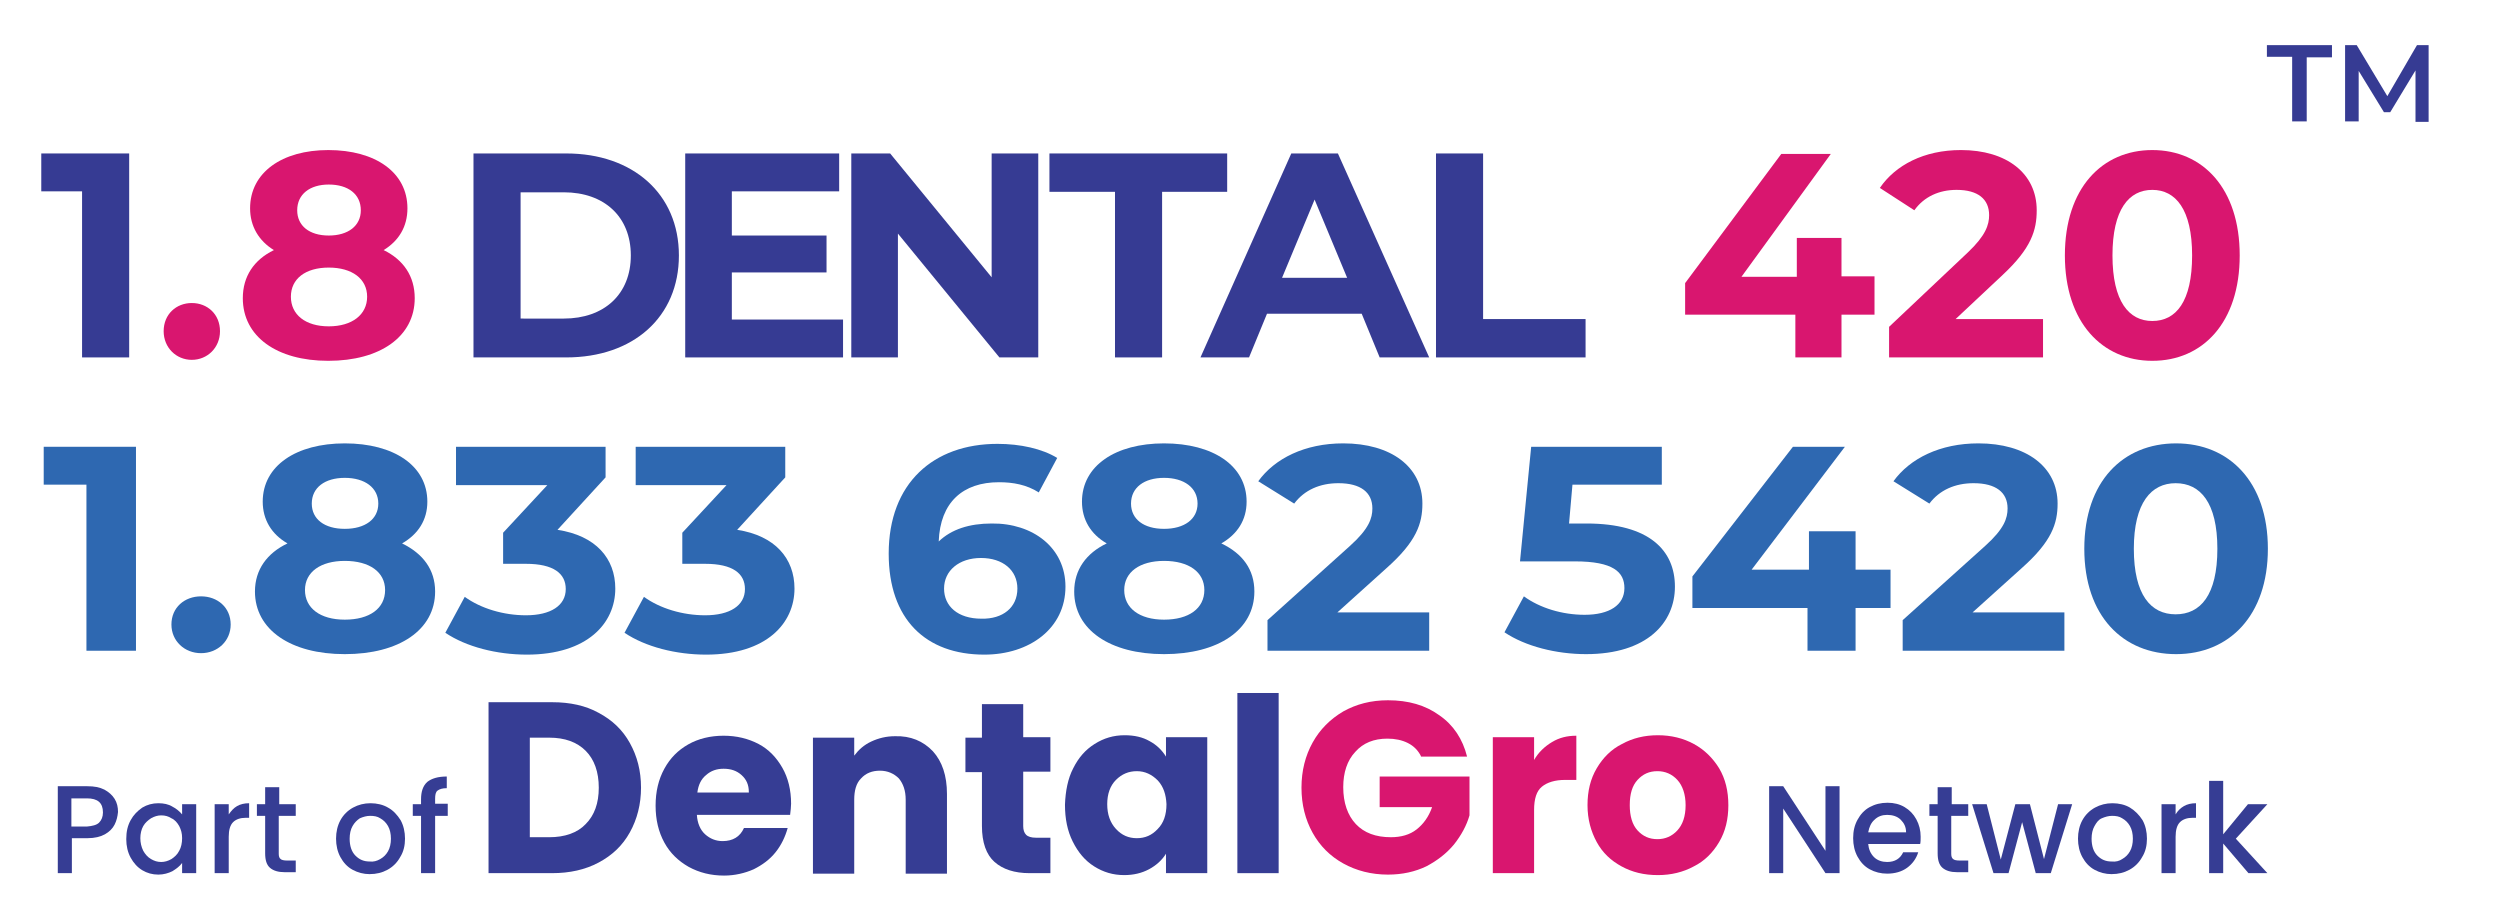 <?xml version="1.0" encoding="utf-8"?>
<!-- Generator: Adobe Illustrator 28.0.0, SVG Export Plug-In . SVG Version: 6.00 Build 0)  -->
<svg version="1.1" id="Layer_1" xmlns="http://www.w3.org/2000/svg" xmlns:xlink="http://www.w3.org/1999/xlink" x="0px" y="0px"
	 viewBox="0 0 514.8 187.7" style="enable-background:new 0 0 514.8 187.7;" xml:space="preserve">
<g>
	<g>
		<g>
			<path style="fill:#363D94;" d="M123.3,146.8c2.8,1.5,4.9,3.5,6.4,6.2c1.5,2.7,2.3,5.7,2.3,9.2c0,3.4-0.8,6.5-2.3,9.2
				c-1.5,2.7-3.6,4.7-6.4,6.2c-2.8,1.5-6,2.2-9.6,2.2h-13.1v-35.2h13.1C117.4,144.6,120.6,145.3,123.3,146.8z M120.6,169.7
				c1.8-1.8,2.7-4.3,2.7-7.5c0-3.2-0.9-5.8-2.7-7.6c-1.8-1.8-4.3-2.7-7.5-2.7h-4v20.5h4C116.3,172.4,118.9,171.5,120.6,169.7z"/>
			<path style="fill:#363D94;" d="M162.7,167.8h-19.2c0.1,1.7,0.7,3.1,1.7,4c1,0.9,2.2,1.4,3.6,1.4c2.1,0,3.6-0.9,4.4-2.7h9
				c-0.5,1.8-1.3,3.5-2.5,5c-1.2,1.5-2.7,2.6-4.5,3.5c-1.8,0.8-3.9,1.3-6.1,1.3c-2.7,0-5.1-0.6-7.3-1.8c-2.1-1.2-3.8-2.8-5-5
				c-1.2-2.2-1.8-4.7-1.8-7.6c0-2.9,0.6-5.4,1.8-7.6c1.2-2.2,2.8-3.8,4.9-5c2.1-1.2,4.6-1.8,7.3-1.8c2.7,0,5.1,0.6,7.2,1.7
				c2.1,1.1,3.7,2.8,4.9,4.9c1.2,2.1,1.8,4.6,1.8,7.4C162.9,166.1,162.8,167,162.7,167.8z M154.2,163.1c0-1.5-0.5-2.6-1.5-3.5
				c-1-0.9-2.2-1.3-3.7-1.3c-1.4,0-2.6,0.4-3.6,1.3c-1,0.8-1.6,2-1.8,3.6H154.2z"/>
			<path style="fill:#363D94;" d="M192.1,154.7c1.9,2.1,2.9,5,2.9,8.8v16.4h-8.5v-15.2c0-1.9-0.5-3.3-1.4-4.4c-1-1-2.3-1.6-3.9-1.6
				c-1.6,0-2.9,0.5-3.9,1.6c-1,1-1.4,2.5-1.4,4.4v15.2h-8.5v-28h8.5v3.7c0.9-1.2,2-2.2,3.5-2.9c1.5-0.7,3.1-1.1,4.9-1.1
				C187.5,151.5,190.1,152.6,192.1,154.7z"/>
			<path style="fill:#363D94;" d="M216.3,172.5v7.3H212c-3.1,0-5.5-0.8-7.2-2.3c-1.7-1.5-2.6-4-2.6-7.4v-11.1h-3.4v-7.1h3.4V145h8.5
				v6.8h5.6v7.1h-5.6v11.2c0,0.8,0.2,1.4,0.6,1.8c0.4,0.4,1.1,0.6,2,0.6H216.3z"/>
			<path style="fill:#363D94;" d="M221,158.2c1.1-2.2,2.5-3.8,4.4-5c1.9-1.2,3.9-1.8,6.2-1.8c2,0,3.7,0.4,5.1,1.2
				c1.5,0.8,2.6,1.9,3.4,3.2v-4h8.5v28h-8.5v-4c-0.8,1.3-2,2.4-3.5,3.2c-1.5,0.8-3.2,1.2-5.1,1.2c-2.3,0-4.3-0.6-6.2-1.8
				c-1.9-1.2-3.3-2.9-4.4-5.1c-1.1-2.2-1.6-4.7-1.6-7.6C219.4,162.9,219.9,160.3,221,158.2z M238.4,160.7c-1.2-1.2-2.6-1.9-4.3-1.9
				s-3.1,0.6-4.3,1.8c-1.2,1.2-1.8,2.9-1.8,5c0,2.1,0.6,3.8,1.8,5.1c1.2,1.3,2.6,1.9,4.3,1.9s3.1-0.6,4.3-1.9
				c1.2-1.2,1.8-2.9,1.8-5.1C240.1,163.6,239.6,162,238.4,160.7z"/>
			<path style="fill:#363D94;" d="M263.3,142.7v37.1h-8.5v-37.1H263.3z"/>
			<path style="fill:#D9166F;" d="M292.6,155.7c-0.6-1.2-1.5-2.1-2.7-2.7c-1.2-0.6-2.6-0.9-4.2-0.9c-2.8,0-5,0.9-6.6,2.7
				c-1.7,1.8-2.5,4.3-2.5,7.3c0,3.2,0.9,5.8,2.6,7.6c1.7,1.8,4.1,2.7,7.2,2.7c2.1,0,3.9-0.5,5.3-1.6c1.4-1.1,2.5-2.6,3.2-4.6h-10.8
				v-6.3h18.5v8c-0.6,2.1-1.7,4.1-3.2,6c-1.5,1.8-3.4,3.3-5.7,4.5c-2.3,1.1-4.9,1.7-7.9,1.7c-3.4,0-6.5-0.8-9.2-2.3
				c-2.7-1.5-4.8-3.6-6.3-6.3c-1.5-2.7-2.3-5.8-2.3-9.3c0-3.5,0.8-6.6,2.3-9.3c1.5-2.7,3.6-4.8,6.3-6.4c2.7-1.5,5.7-2.3,9.2-2.3
				c4.2,0,7.7,1,10.6,3.1c2.9,2,4.8,4.9,5.7,8.5H292.6z"/>
			<path style="fill:#D9166F;" d="M319.6,152.8c1.5-0.9,3.1-1.3,5-1.3v9.1h-2.3c-2.1,0-3.7,0.5-4.8,1.4c-1.1,0.9-1.6,2.5-1.6,4.8v13
				h-8.5v-28h8.5v4.7C316.8,154.9,318.1,153.7,319.6,152.8z"/>
			<path style="fill:#D9166F;" d="M333.9,178.4c-2.2-1.2-3.9-2.8-5.1-5c-1.2-2.2-1.9-4.7-1.9-7.6c0-2.9,0.6-5.4,1.9-7.6
				c1.3-2.2,3-3.9,5.2-5c2.2-1.2,4.6-1.8,7.4-1.8c2.7,0,5.2,0.6,7.4,1.8c2.2,1.2,3.9,2.9,5.2,5c1.3,2.2,1.9,4.7,1.9,7.6
				c0,2.9-0.6,5.4-1.9,7.6c-1.3,2.2-3,3.9-5.2,5c-2.2,1.2-4.7,1.8-7.4,1.8C338.5,180.2,336.1,179.6,333.9,178.4z M345.4,171
				c1.1-1.2,1.7-2.9,1.7-5.2c0-2.2-0.6-4-1.7-5.2c-1.1-1.2-2.5-1.8-4.1-1.8c-1.7,0-3,0.6-4.1,1.8c-1.1,1.2-1.6,2.9-1.6,5.2
				c0,2.2,0.5,4,1.6,5.2c1.1,1.2,2.4,1.8,4.1,1.8C342.9,172.8,344.3,172.2,345.4,171z"/>
		</g>
	</g>
	<g>
		<path style="fill:#363D94;" d="M378.8,179.8h-2.9l-8.7-13.3v13.3h-2.9v-17.9h2.9l8.7,13.3v-13.3h2.9V179.8z"/>
		<path style="fill:#363D94;" d="M395.4,173.8h-10.7c0.1,1.1,0.5,2,1.2,2.7c0.7,0.7,1.7,1,2.7,1c1.6,0,2.7-0.7,3.3-2h3.1
			c-0.4,1.3-1.2,2.4-2.3,3.2c-1.1,0.8-2.5,1.2-4.1,1.2c-1.3,0-2.5-0.3-3.6-0.9c-1.1-0.6-1.9-1.5-2.5-2.6c-0.6-1.1-0.9-2.4-0.9-3.8
			c0-1.5,0.3-2.7,0.9-3.8c0.6-1.1,1.4-2,2.5-2.6c1.1-0.6,2.3-0.9,3.7-0.9c1.3,0,2.5,0.3,3.5,0.9c1,0.6,1.8,1.4,2.4,2.5
			c0.6,1.1,0.9,2.3,0.9,3.6C395.5,172.9,395.5,173.4,395.4,173.8z M392.5,171.4c0-1.1-0.4-1.9-1.1-2.6c-0.7-0.7-1.7-1-2.8-1
			c-1,0-1.9,0.3-2.6,1c-0.7,0.6-1.1,1.5-1.3,2.6H392.5z"/>
		<path style="fill:#363D94;" d="M401.8,168v7.8c0,0.5,0.1,0.9,0.4,1.1c0.2,0.2,0.7,0.3,1.3,0.3h1.8v2.4h-2.3c-1.3,0-2.3-0.3-3-0.9
			c-0.7-0.6-1-1.6-1-3V168h-1.7v-2.4h1.7v-3.5h2.9v3.5h3.4v2.4H401.8z"/>
		<path style="fill:#363D94;" d="M426.7,165.6l-4.4,14.2h-3.1l-2.8-10.5l-2.8,10.5h-3.1l-4.4-14.2h3l2.9,11.4l3-11.4h3l2.9,11.3
			l2.9-11.3H426.7z"/>
		<path style="fill:#363D94;" d="M431.3,179.1c-1.1-0.6-1.9-1.5-2.5-2.6c-0.6-1.1-0.9-2.4-0.9-3.8c0-1.4,0.3-2.7,0.9-3.8
			c0.6-1.1,1.5-2,2.6-2.6c1.1-0.6,2.3-0.9,3.6-0.9s2.6,0.3,3.6,0.9s1.9,1.5,2.6,2.6c0.6,1.1,0.9,2.4,0.9,3.8c0,1.4-0.3,2.7-1,3.8
			c-0.6,1.1-1.5,2-2.6,2.6c-1.1,0.6-2.3,0.9-3.7,0.9C433.6,180,432.4,179.7,431.3,179.1z M437,176.9c0.7-0.4,1.2-0.9,1.6-1.6
			c0.4-0.7,0.6-1.6,0.6-2.6c0-1-0.2-1.9-0.6-2.6c-0.4-0.7-0.9-1.2-1.6-1.6c-0.6-0.4-1.3-0.5-2.1-0.5c-0.7,0-1.4,0.2-2.1,0.5
			s-1.1,0.9-1.5,1.6c-0.4,0.7-0.6,1.6-0.6,2.6c0,1.5,0.4,2.7,1.2,3.5c0.8,0.8,1.7,1.2,2.9,1.2C435.7,177.5,436.4,177.3,437,176.9z"
			/>
		<path style="fill:#363D94;" d="M449.7,166c0.7-0.4,1.5-0.6,2.5-0.6v3h-0.7c-1.1,0-2,0.3-2.6,0.9c-0.6,0.6-0.9,1.6-0.9,3v7.5h-2.9
			v-14.2h2.9v2.1C448.4,167,449,166.4,449.7,166z"/>
		<path style="fill:#363D94;" d="M460.4,172.7l6.5,7.1H463l-5.2-6.1v6.1h-2.9v-19h2.9v11l5.1-6.2h4L460.4,172.7z"/>
	</g>
	<g>
		<g>
			<path style="fill:#363D94;" d="M23.6,169.8c-0.4,0.8-1.1,1.5-2,2c-0.9,0.5-2.1,0.8-3.6,0.8h-3.2v7.2h-2.9v-17.9h6.1
				c1.4,0,2.5,0.2,3.5,0.7c0.9,0.5,1.6,1.1,2.1,1.9c0.5,0.8,0.7,1.7,0.7,2.7C24.2,168.2,24,169,23.6,169.8z M20.4,169.4
				c0.5-0.5,0.8-1.2,0.8-2.1c0-2-1.1-2.9-3.3-2.9h-3.2v5.8h3.2C19,170.1,19.9,169.9,20.4,169.4z"/>
			<path style="fill:#363D94;" d="M26.9,168.9c0.6-1.1,1.4-1.9,2.4-2.6c1-0.6,2.1-0.9,3.3-0.9c1.1,0,2.1,0.2,2.9,0.7
				c0.8,0.4,1.5,1,2,1.6v-2.1h2.9v14.2h-2.9v-2.1c-0.5,0.7-1.2,1.2-2,1.7c-0.8,0.4-1.8,0.7-2.9,0.7c-1.2,0-2.3-0.3-3.3-0.9
				c-1-0.6-1.8-1.5-2.4-2.6c-0.6-1.1-0.9-2.4-0.9-3.8C26,171.2,26.3,170,26.9,168.9z M36.9,170.1c-0.4-0.7-0.9-1.3-1.6-1.6
				c-0.6-0.4-1.3-0.6-2.1-0.6c-0.7,0-1.4,0.2-2.1,0.6c-0.6,0.4-1.2,0.9-1.6,1.6c-0.4,0.7-0.6,1.6-0.6,2.5s0.2,1.8,0.6,2.6
				c0.4,0.7,0.9,1.3,1.6,1.7c0.7,0.4,1.3,0.6,2.1,0.6c0.7,0,1.4-0.2,2.1-0.6c0.6-0.4,1.2-0.9,1.6-1.7c0.4-0.7,0.6-1.6,0.6-2.6
				S37.3,170.9,36.9,170.1z"/>
			<path style="fill:#363D94;" d="M48.8,166c0.7-0.4,1.5-0.6,2.5-0.6v3h-0.7c-1.1,0-2,0.3-2.6,0.9c-0.6,0.6-0.9,1.6-0.9,3v7.5h-2.9
				v-14.2h2.9v2.1C47.6,167,48.1,166.4,48.8,166z"/>
			<path style="fill:#363D94;" d="M57.4,168v7.8c0,0.5,0.1,0.9,0.4,1.1c0.2,0.2,0.7,0.3,1.3,0.3h1.8v2.4h-2.3c-1.3,0-2.3-0.3-3-0.9
				c-0.7-0.6-1-1.6-1-3V168h-1.7v-2.4h1.7v-3.5h2.9v3.5h3.4v2.4H57.4z"/>
			<path style="fill:#363D94;" d="M72.6,179.1c-1.1-0.6-1.9-1.5-2.5-2.6c-0.6-1.1-0.9-2.4-0.9-3.8c0-1.4,0.3-2.7,0.9-3.8
				c0.6-1.1,1.5-2,2.6-2.6c1.1-0.6,2.3-0.9,3.6-0.9c1.3,0,2.6,0.3,3.6,0.9c1.1,0.6,1.9,1.5,2.6,2.6c0.6,1.1,0.9,2.4,0.9,3.8
				c0,1.4-0.3,2.7-1,3.8c-0.6,1.1-1.5,2-2.6,2.6c-1.1,0.6-2.3,0.9-3.7,0.9C74.9,180,73.7,179.7,72.6,179.1z M78.3,176.9
				c0.7-0.4,1.2-0.9,1.6-1.6c0.4-0.7,0.6-1.6,0.6-2.6c0-1-0.2-1.9-0.6-2.6c-0.4-0.7-0.9-1.2-1.6-1.6c-0.6-0.4-1.3-0.5-2.1-0.5
				c-0.7,0-1.4,0.2-2.1,0.5c-0.6,0.4-1.1,0.9-1.5,1.6c-0.4,0.7-0.6,1.6-0.6,2.6c0,1.5,0.4,2.7,1.2,3.5s1.7,1.2,2.9,1.2
				C76.9,177.5,77.6,177.3,78.3,176.9z"/>
			<path style="fill:#363D94;" d="M92.2,168h-2.6v11.8h-2.9V168h-1.7v-2.4h1.7v-1c0-1.6,0.4-2.8,1.3-3.6c0.9-0.7,2.2-1.1,4-1.1v2.4
				c-0.9,0-1.5,0.2-1.9,0.5c-0.4,0.3-0.5,0.9-0.5,1.7v1h2.6V168z"/>
		</g>
	</g>
</g>
<g>
	<path style="fill:#363B93;" d="M26.6,31.6v42h-9.7V39.4H8.5v-7.8H26.6z"/>
	<path style="fill:#D9166F;" d="M33.7,68.2c0-3.5,2.6-5.8,5.8-5.8s5.8,2.3,5.8,5.8c0,3.4-2.6,5.9-5.8,5.9S33.7,71.6,33.7,68.2z"/>
	<path style="fill:#D9166F;" d="M85.4,61.4c0,7.9-7.1,12.9-17.8,12.9c-10.6,0-17.6-5-17.6-12.9c0-4.5,2.3-7.9,6.4-9.9
		c-3.1-1.9-4.9-4.9-4.9-8.6c0-7.4,6.6-12,16.1-12c9.7,0,16.3,4.6,16.3,12c0,3.8-1.8,6.7-4.9,8.6C83.1,53.5,85.4,56.9,85.4,61.4z
		 M75.6,61.1c0-3.7-3.1-6-7.9-6c-4.8,0-7.8,2.3-7.8,6c0,3.7,3,6.1,7.8,6.1C72.5,67.2,75.6,64.8,75.6,61.1z M61.2,43.3
		c0,3.2,2.5,5.2,6.5,5.2c4,0,6.6-2,6.6-5.2c0-3.3-2.6-5.3-6.6-5.3C63.8,38,61.2,40,61.2,43.3z"/>
	<path style="fill:#363B93;" d="M97.5,31.6h19.1c13.7,0,23.2,8.3,23.2,21c0,12.7-9.4,21-23.2,21H97.5V31.6z M116.1,65.6
		c8.3,0,13.8-5,13.8-13c0-8-5.5-13-13.8-13h-8.9v26H116.1z"/>
	<path style="fill:#363B93;" d="M173.6,65.8v7.8h-32.5v-42h31.7v7.8h-22.1v9.1h19.5v7.6h-19.5v9.7H173.6z"/>
	<path style="fill:#363B93;" d="M213.8,31.6v42h-8l-20.9-25.5v25.5h-9.6v-42h8l20.9,25.5V31.6H213.8z"/>
	<path style="fill:#363B93;" d="M229.5,39.5h-13.4v-7.9h36.6v7.9h-13.4v34.1h-9.7V39.5z"/>
	<path style="fill:#363B93;" d="M280.4,64.6h-19.5l-3.7,9h-10l18.7-42h9.6l18.8,42h-10.2L280.4,64.6z M277.4,57.2l-6.7-16.1
		l-6.7,16.1H277.4z"/>
	<path style="fill:#363B93;" d="M295.7,31.6h9.7v34.1h21.1v7.9h-30.8V31.6z"/>
	<path style="fill:#D9166F;" d="M386,64.8h-6.8v8.8h-9.5v-8.8H347v-6.5l19.8-26.6H377l-18.4,25.3H370V49h9.2v7.9h6.8V64.8z"/>
	<path style="fill:#D9166F;" d="M420.7,65.7v7.9H389v-6.3L405.2,52c3.7-3.5,4.4-5.7,4.4-7.7c0-3.3-2.3-5.2-6.7-5.2
		c-3.6,0-6.7,1.4-8.7,4.2l-7.1-4.6c3.2-4.7,9.1-7.8,16.7-7.8c9.4,0,15.6,4.8,15.6,12.4c0,4.1-1.1,7.8-7,13.3l-9.7,9.1H420.7z"/>
	<path style="fill:#D9166F;" d="M425.2,52.6c0-13.9,7.7-21.7,18-21.7c10.4,0,18,7.9,18,21.7s-7.6,21.7-18,21.7
		C432.9,74.3,425.2,66.4,425.2,52.6z M451.4,52.6c0-9.5-3.4-13.5-8.2-13.5c-4.8,0-8.2,4-8.2,13.5s3.4,13.5,8.2,13.5
		C448.1,66.1,451.4,62.1,451.4,52.6z"/>
</g>
<g>
	<path style="fill:#2E68B1;" d="M28,92v42H17.8V99.8H9V92H28z"/>
	<path style="fill:#2E68B1;" d="M35.3,128.6c0-3.5,2.7-5.8,6.1-5.8s6.1,2.3,6.1,5.8c0,3.4-2.7,5.9-6.1,5.9S35.3,132,35.3,128.6z"/>
	<path style="fill:#2E68B1;" d="M89.6,121.8c0,7.9-7.4,12.9-18.6,12.9c-11.1,0-18.5-5-18.5-12.9c0-4.5,2.5-7.9,6.7-9.9
		c-3.3-1.9-5.1-4.9-5.1-8.6c0-7.4,6.9-12,16.9-12c10.1,0,17,4.6,17,12c0,3.8-1.9,6.7-5.2,8.6C87.1,114,89.6,117.3,89.6,121.8z
		 M79.3,121.5c0-3.7-3.2-6-8.3-6c-5,0-8.2,2.3-8.2,6s3.1,6.1,8.2,6.1C76.1,127.6,79.3,125.3,79.3,121.5z M64.2,103.7
		c0,3.2,2.6,5.2,6.8,5.2c4.2,0,6.9-2,6.9-5.2c0-3.3-2.8-5.3-6.9-5.3C66.9,98.4,64.2,100.4,64.2,103.7z"/>
	<path style="fill:#2E68B1;" d="M126.7,121.2c0,7.1-5.7,13.6-18.2,13.6c-6.2,0-12.5-1.6-16.8-4.5l4-7.4c3.3,2.4,8,3.8,12.6,3.8
		c5.1,0,8.2-2,8.2-5.4c0-3.2-2.5-5.2-8.2-5.2h-4.7v-6.4l9.1-9.8H93.9V92h30.8v6.3l-9.9,10.8C122.7,110.3,126.7,115,126.7,121.2z"/>
	<path style="fill:#2E68B1;" d="M163.6,121.2c0,7.1-5.7,13.6-18.2,13.6c-6.2,0-12.5-1.6-16.8-4.5l4-7.4c3.3,2.4,8,3.8,12.6,3.8
		c5.1,0,8.2-2,8.2-5.4c0-3.2-2.5-5.2-8.2-5.2h-4.7v-6.4l9.1-9.8h-18.7V92h30.8v6.3l-9.9,10.8C159.6,110.3,163.6,115,163.6,121.2z"/>
	<path style="fill:#2E68B1;" d="M219.4,120.8c0,8.6-7.4,14-16.7,14c-12.1,0-19.7-7.3-19.7-20.8c0-14.5,9.2-22.6,22.4-22.6
		c4.7,0,9.2,1,12.3,2.9l-3.8,7.1c-2.5-1.6-5.3-2.1-8.2-2.1c-7.4,0-12.1,4.1-12.4,12.2c2.6-2.5,6.3-3.7,10.9-3.7
		C212.7,107.7,219.4,112.8,219.4,120.8z M209.5,121.2c0-3.8-3-6.3-7.5-6.3c-4.5,0-7.6,2.6-7.6,6.3c0,3.6,2.8,6.2,7.7,6.2
		C206.5,127.5,209.5,125.1,209.5,121.2z"/>
	<path style="fill:#2E68B1;" d="M258.3,121.8c0,7.9-7.4,12.9-18.6,12.9c-11.1,0-18.5-5-18.5-12.9c0-4.5,2.5-7.9,6.7-9.9
		c-3.3-1.9-5.1-4.9-5.1-8.6c0-7.4,6.9-12,16.9-12c10.1,0,17,4.6,17,12c0,3.8-1.9,6.7-5.2,8.6C255.9,114,258.3,117.3,258.3,121.8z
		 M248,121.5c0-3.7-3.2-6-8.3-6c-5,0-8.2,2.3-8.2,6s3.1,6.1,8.2,6.1C244.8,127.6,248,125.3,248,121.5z M232.9,103.7
		c0,3.2,2.6,5.2,6.8,5.2c4.2,0,6.9-2,6.9-5.2c0-3.3-2.8-5.3-6.9-5.3C235.6,98.4,232.9,100.4,232.9,103.7z"/>
	<path style="fill:#2E68B1;" d="M294.3,126.1v7.9H261v-6.3l17-15.3c3.9-3.5,4.6-5.7,4.6-7.7c0-3.3-2.4-5.2-7-5.2
		c-3.8,0-7,1.4-9.1,4.2l-7.4-4.6c3.4-4.7,9.6-7.8,17.5-7.8c9.8,0,16.3,4.8,16.3,12.4c0,4.1-1.2,7.8-7.4,13.3l-10.1,9.1H294.3z"/>
	<path style="fill:#2E68B1;" d="M344.9,120.8c0,7.4-5.7,13.9-18.3,13.9c-6.1,0-12.5-1.6-16.8-4.5l4-7.4c3.3,2.4,7.9,3.8,12.5,3.8
		c5.1,0,8.2-2,8.2-5.5c0-3.3-2.3-5.5-10.2-5.5H313l2.3-23.6h26.9v7.8h-18.4l-0.7,8h3.6C339.7,107.8,344.9,113.4,344.9,120.8z"/>
	<path style="fill:#2E68B1;" d="M389.3,125.2h-7.2v8.8h-9.9v-8.8h-23.7v-6.5L369.2,92h10.7l-19.2,25.3h11.8v-7.9h9.6v7.9h7.2V125.2z
		"/>
	<path style="fill:#2E68B1;" d="M425.1,126.1v7.9h-33.3v-6.3l17-15.3c3.9-3.5,4.6-5.7,4.6-7.7c0-3.3-2.4-5.2-7-5.2
		c-3.8,0-7,1.4-9.1,4.2l-7.4-4.6c3.4-4.7,9.6-7.8,17.5-7.8c9.8,0,16.3,4.8,16.3,12.4c0,4.1-1.2,7.8-7.4,13.3l-10.1,9.1H425.1z"/>
	<path style="fill:#2E68B1;" d="M429.2,113c0-13.9,8-21.7,18.9-21.7c10.9,0,18.9,7.9,18.9,21.7s-8,21.7-18.9,21.7
		C437.2,134.7,429.2,126.9,429.2,113z M456.6,113c0-9.5-3.5-13.5-8.6-13.5c-5,0-8.6,4-8.6,13.5c0,9.5,3.5,13.5,8.6,13.5
		C453.1,126.5,456.6,122.6,456.6,113z"/>
</g>
<g>
	<path style="fill:#363B93;" d="M472,11.7h-5.2V9.3h13.4v2.5h-5.2V25H472V11.7z"/>
	<path style="fill:#363B93;" d="M497.4,25l0-10.5l-5.2,8.6h-1.3l-5.2-8.5V25h-2.8V9.3h2.4l6.3,10.5l6.1-10.5h2.4l0,15.8H497.4z"/>
</g>
</svg>
